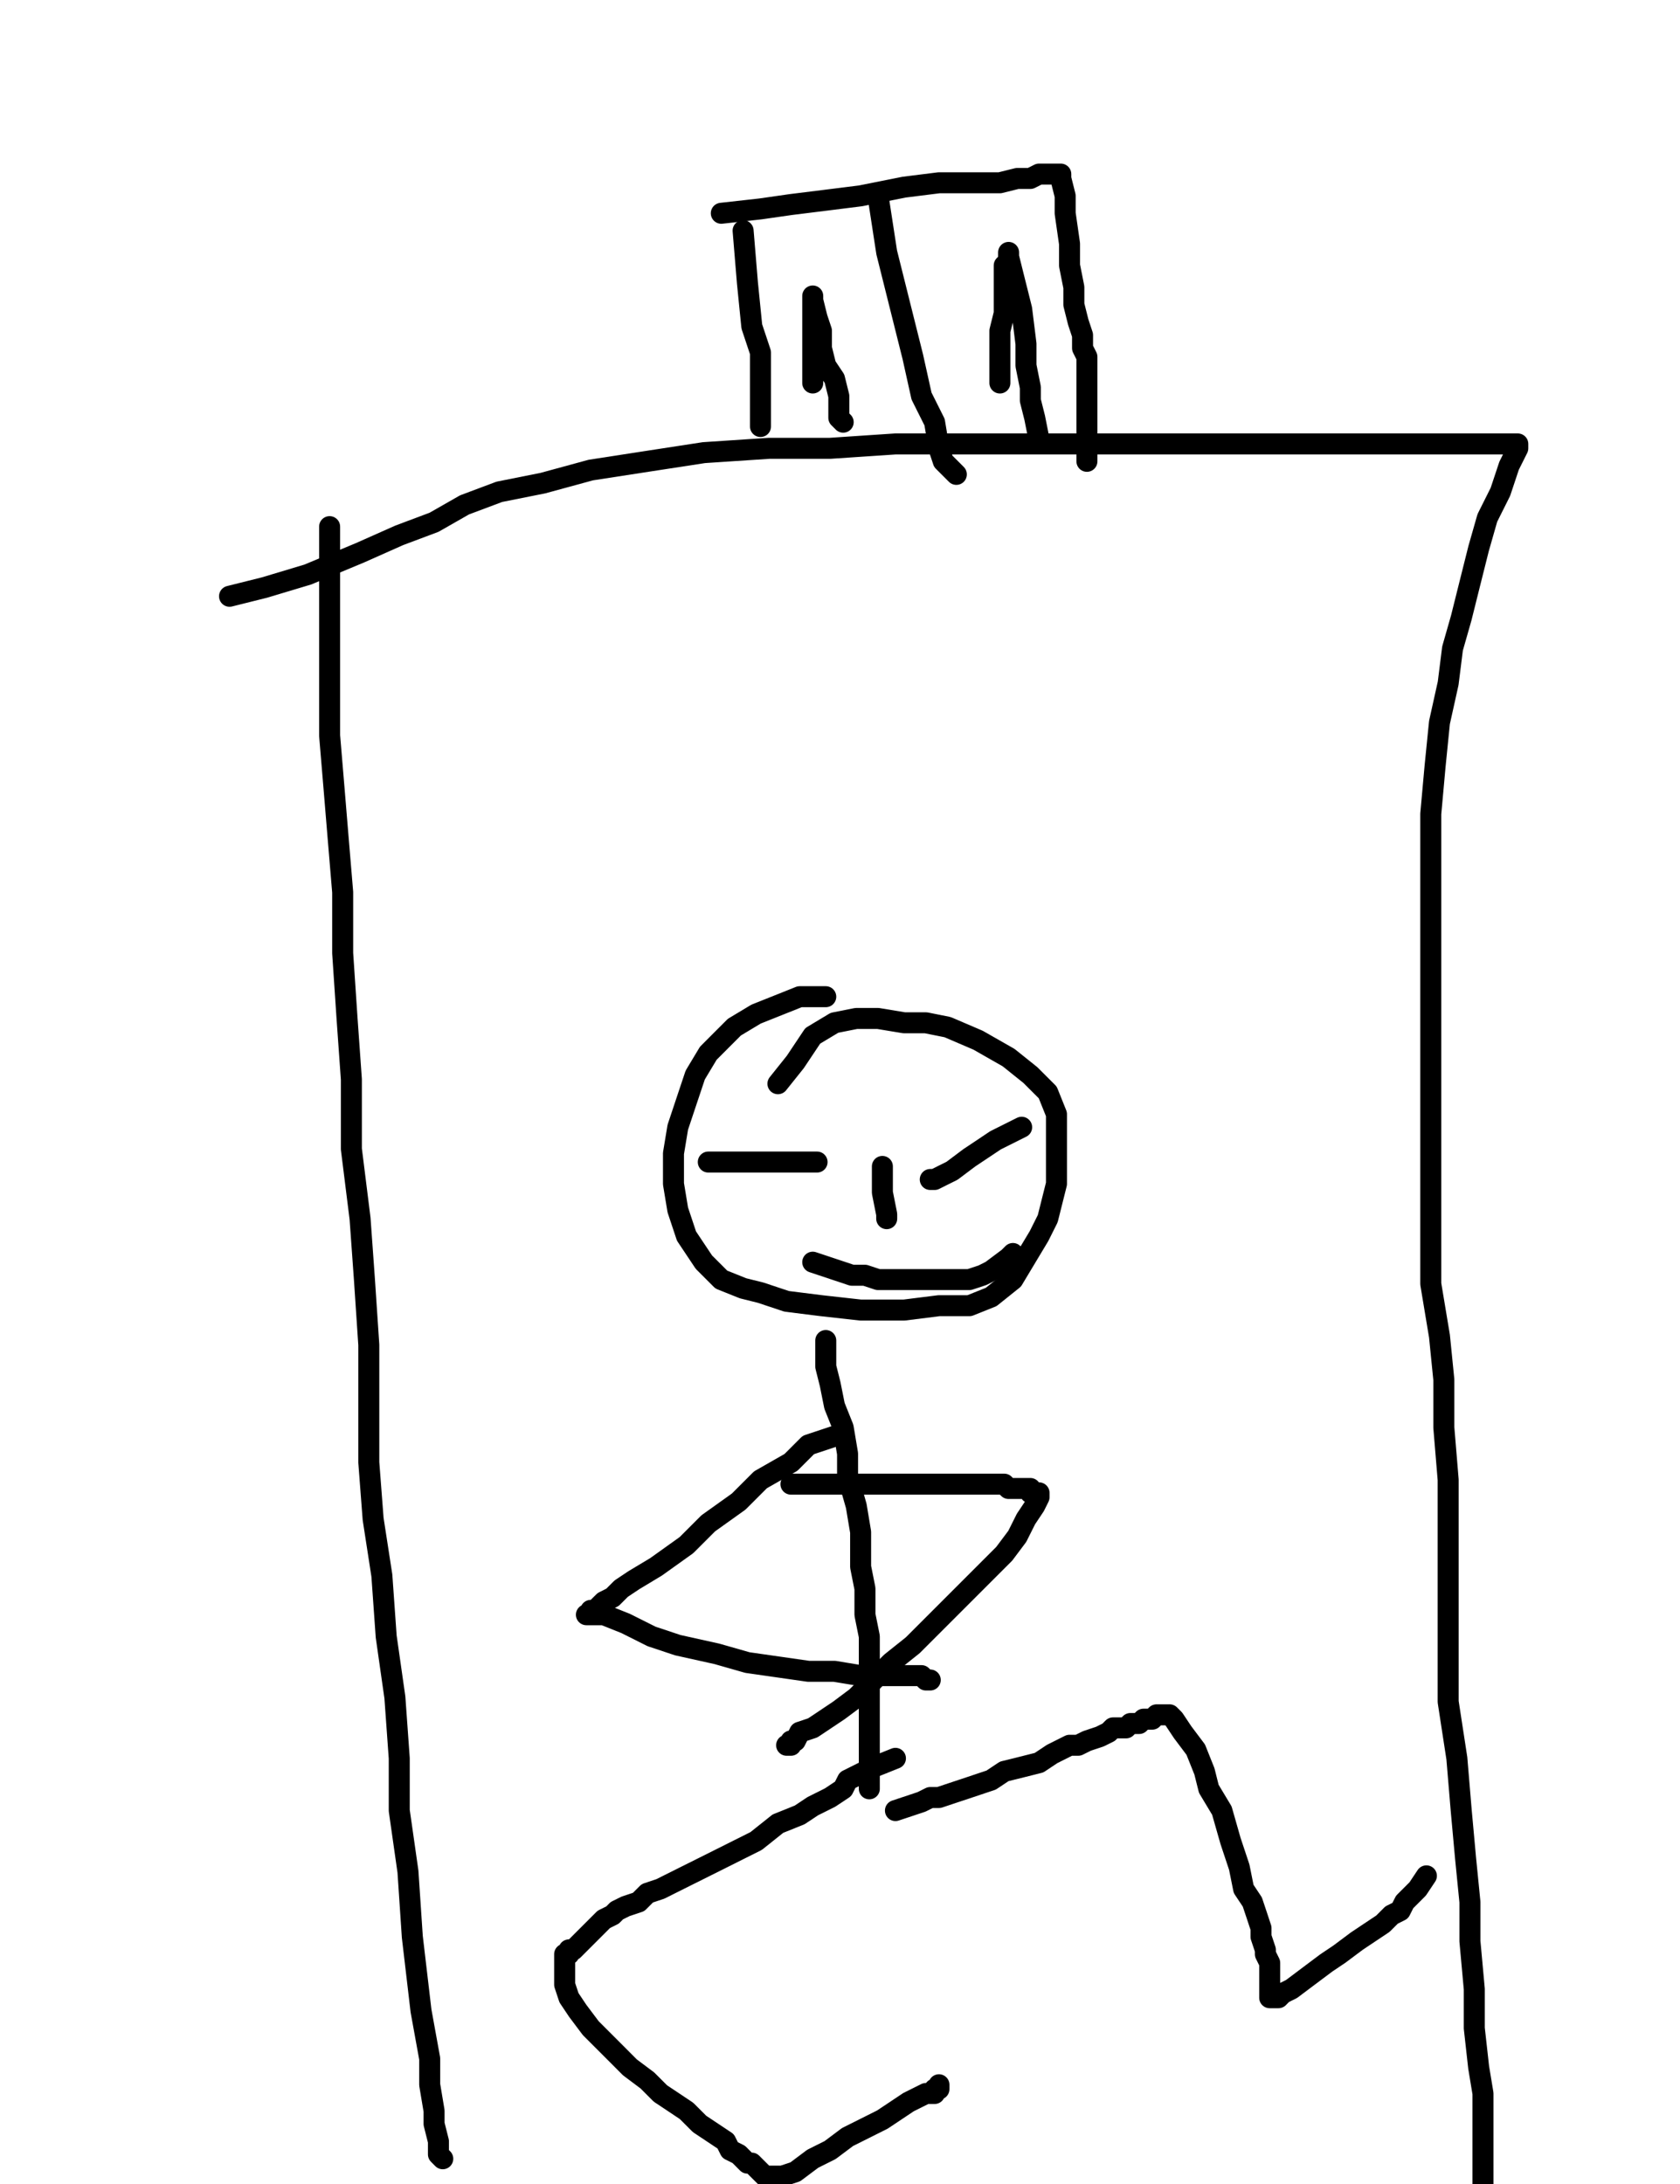 <?xml version="1.0" encoding="utf-8" ?>
<svg baseProfile="full" height="520" version="1.1" width="400" xmlns="http://www.w3.org/2000/svg" xmlns:ev="http://www.w3.org/2001/xml-events" xmlns:xlink="http://www.w3.org/1999/xlink"><defs><style type="text/css"><![CDATA[.path {fill: none; stroke-linejoin: round; stroke-linecap: round;}]]></style></defs><path class="path" d="M 78.48 125.39 L 78.48 131.61 L 78.48 135.75 L 78.48 141.97 L 78.48 149.22 L 78.48 156.48 L 78.48 165.80 L 78.48 175.13 L 79.52 187.56 L 80.55 200.00 L 81.59 212.44 L 81.59 226.94 L 82.63 242.49 L 83.66 256.99 L 83.66 273.58 L 85.73 290.16 L 86.77 304.66 L 87.81 320.21 L 87.81 334.72 L 87.81 348.19 L 88.84 361.66 L 90.92 375.13 L 91.95 389.64 L 94.02 404.15 L 95.06 418.65 L 95.06 431.09 L 97.13 445.60 L 98.17 461.14 L 100.24 478.76 L 102.31 490.16 L 102.31 496.37 L 103.35 502.59 L 103.35 505.70 L 104.39 509.84 L 104.39 510.88 L 104.39 512.95 L 105.42 513.99" stroke="#000000" stroke-width="5" /><path class="path" d="M 54.65 141.97 L 62.94 139.90 L 73.30 136.79 L 85.73 131.61 L 95.06 127.46 L 103.35 124.35 L 110.60 120.21 L 118.89 117.10 L 129.26 115.03 L 140.66 111.92 L 154.13 109.84 L 167.60 107.77 L 183.14 106.74 L 197.65 106.74 L 213.20 105.70 L 228.74 105.70 L 244.28 105.70 L 258.79 105.70 L 274.34 105.70 L 287.81 105.70 L 302.31 105.70 L 313.71 105.70 L 325.11 105.70 L 333.40 105.70 L 341.69 105.70 L 346.87 105.70 L 351.02 105.70 L 354.13 105.70 L 356.20 105.70 L 357.24 105.70 L 358.27 105.70 L 359.31 105.70 L 360.35 105.70 L 360.35 105.70 L 360.35 105.70 L 361.38 105.70 L 361.38 105.70 L 361.38 106.74 L 359.31 110.88 L 357.24 117.10 L 354.13 123.32 L 352.06 130.57 L 349.98 138.86 L 347.91 147.15 L 345.84 154.40 L 344.80 162.69 L 342.73 172.02 L 341.69 182.38 L 340.66 193.78 L 340.66 205.18 L 340.66 216.58 L 340.66 225.91 L 340.66 236.27 L 340.66 248.70 L 340.66 260.10 L 340.66 271.50 L 340.66 281.87 L 340.66 295.34 L 340.66 305.70 L 342.73 318.13 L 343.77 328.50 L 343.77 339.90 L 344.80 352.33 L 344.80 364.77 L 344.80 377.20 L 344.80 389.64 L 344.80 405.18 L 346.87 418.65 L 347.91 431.09 L 348.95 442.49 L 349.98 452.85 L 349.98 462.18 L 351.02 473.58 L 351.02 482.90 L 352.06 492.23 L 353.09 498.45 L 353.09 502.59 L 353.09 506.74 L 353.09 510.88 L 353.09 515.03 L 353.09 518.13 L 353.09 520.21 L 353.09 522.28 L 353.09 522.28 L 353.09 523.32" stroke="#000000" stroke-width="5" /><path class="path" d="M 176.93 54.92 L 177.96 67.36 L 179.00 77.72 L 181.07 83.94 L 181.07 90.16 L 181.07 94.30 L 181.07 97.41 L 181.07 99.48 L 181.07 100.52 L 181.07 100.52 L 181.07 101.55 L 181.07 100.52 L 181.07 96.37 L 181.07 93.26" stroke="#000000" stroke-width="5" /><path class="path" d="M 171.74 50.78 L 181.07 49.74 L 188.32 48.70 L 196.61 47.67 L 204.91 46.63 L 215.27 44.56 L 223.56 43.52 L 229.78 43.52 L 233.92 43.52 L 238.07 43.52 L 242.21 42.49 L 245.32 42.49 L 247.39 41.45 L 249.46 41.45 L 249.46 41.45 L 250.50 41.45 L 251.54 41.45 L 251.54 41.45 L 252.57 41.45 L 252.57 41.45 L 252.57 41.45 L 252.57 42.49 L 253.61 46.63 L 253.61 50.78 L 254.65 58.03 L 254.65 63.21 L 255.68 68.39 L 255.68 72.54 L 256.72 76.68 L 257.75 79.79 L 257.75 82.90 L 258.79 84.97 L 258.79 88.08 L 258.79 90.16 L 258.79 92.23 L 258.79 95.34 L 258.79 97.41 L 258.79 99.48 L 258.79 101.55 L 258.79 103.63 L 258.79 104.66 L 258.79 104.66 L 258.79 105.70 L 258.79 106.74 L 258.79 107.77 L 258.79 107.77 L 258.79 107.77 L 258.79 108.81 L 258.79 108.81 L 258.79 108.81 L 258.79 109.84 L 258.79 109.84" stroke="#000000" stroke-width="5" /><path class="path" d="M 209.05 46.63 L 211.12 60.10 L 214.23 72.54 L 217.34 84.97 L 219.41 94.30 L 222.52 100.52 L 223.56 106.74 L 224.59 109.84 L 226.67 111.92 L 227.70 112.95" stroke="#000000" stroke-width="5" /><path class="path" d="M 193.51 91.19 L 193.51 84.97 L 193.51 83.94 L 193.51 81.87 L 193.51 79.79 L 193.51 78.76 L 193.51 76.68 L 193.51 75.65 L 193.51 74.61 L 193.51 72.54 L 193.51 72.54 L 193.51 71.50 L 193.51 70.47 L 193.51 70.47 L 193.51 71.50 L 194.54 75.65 L 195.58 78.76 L 195.58 82.90 L 196.61 87.05 L 198.69 90.16 L 199.72 94.30 L 199.72 96.37 L 199.72 99.48 L 200.76 100.52" stroke="#000000" stroke-width="5" /><path class="path" d="M 238.07 91.19 L 238.07 82.90 L 238.07 78.76 L 239.10 74.61 L 239.10 70.47 L 239.10 67.36 L 239.10 65.28 L 239.10 63.21 L 240.14 62.18 L 240.14 61.14 L 240.14 61.14 L 240.14 60.10 L 240.14 60.10 L 240.14 61.14 L 241.17 65.28 L 243.25 73.58 L 244.28 81.87 L 244.28 87.05 L 245.32 92.23 L 245.32 95.34 L 246.36 99.48 L 247.39 104.66" stroke="#000000" stroke-width="5" /><path class="path" d="M 196.61 237.31 L 190.40 237.31 L 185.22 239.38 L 180.03 241.45 L 174.85 244.56 L 171.74 247.67 L 168.64 250.78 L 165.53 255.96 L 163.45 262.18 L 161.38 268.39 L 160.35 274.61 L 160.35 281.87 L 161.38 288.08 L 163.45 294.30 L 167.60 300.52 L 171.74 304.66 L 176.93 306.74 L 181.07 307.77 L 187.29 309.84 L 195.58 310.88 L 204.91 311.92 L 215.27 311.92 L 223.56 310.88 L 230.81 310.88 L 235.99 308.81 L 241.17 304.66 L 244.28 299.48 L 247.39 294.30 L 249.46 290.16 L 250.50 286.01 L 251.54 281.87 L 251.54 276.68 L 251.54 271.50 L 251.54 265.28 L 249.46 260.10 L 245.32 255.96 L 240.14 251.81 L 232.88 247.67 L 225.63 244.56 L 220.45 243.52 L 215.27 243.52 L 209.05 242.49 L 203.87 242.49 L 198.69 243.52 L 193.51 246.63 L 189.36 252.85 L 185.22 258.03" stroke="#000000" stroke-width="5" /><path class="path" d="M 196.61 319.17 L 196.61 325.39 L 197.65 329.53 L 198.69 334.72 L 200.76 339.90 L 201.80 346.11 L 201.80 351.30 L 203.87 358.55 L 204.91 364.77 L 204.91 373.06 L 205.94 378.24 L 205.94 384.46 L 206.98 389.64 L 206.98 395.85 L 206.98 400.00 L 206.98 404.15 L 206.98 408.29 L 206.98 412.44 L 206.98 416.58 L 206.98 419.69 L 206.98 421.76 L 206.98 423.83 L 206.98 423.83 L 206.98 424.87 L 206.98 425.91" stroke="#000000" stroke-width="5" /><path class="path" d="M 213.20 418.65 L 208.01 420.73 L 206.98 421.76 L 205.94 421.76 L 203.87 422.80 L 201.80 423.83 L 200.76 425.91 L 197.65 427.98 L 193.51 430.05 L 190.40 432.12 L 185.22 434.20 L 180.03 438.34 L 175.89 440.41 L 171.74 442.49 L 167.60 444.56 L 163.45 446.63 L 159.31 448.70 L 157.24 449.74 L 154.13 450.78 L 152.06 452.85 L 148.95 453.89 L 146.87 454.92 L 145.84 455.96 L 143.77 456.99 L 142.73 458.03 L 141.69 459.07 L 140.66 460.10 L 140.66 460.10 L 139.62 461.14 L 139.62 461.14 L 138.58 462.18 L 137.55 463.21 L 137.55 463.21 L 136.51 464.25 L 136.51 464.25 L 135.47 464.25 L 135.47 465.28 L 135.47 465.28 L 134.44 465.28 L 135.47 465.28 L 134.44 465.28 L 134.44 466.32 L 134.44 466.32 L 134.44 467.36 L 134.44 467.36 L 134.44 468.39 L 134.44 470.47 L 134.44 472.54 L 135.47 475.65 L 137.55 478.76 L 140.66 482.90 L 145.84 488.08 L 149.98 492.23 L 154.13 495.34 L 157.24 498.45 L 160.35 500.52 L 163.45 502.59 L 166.56 505.70 L 169.67 507.77 L 172.78 509.84 L 173.82 511.92 L 175.89 512.95 L 176.93 513.99 L 177.96 515.03 L 179.00 515.03 L 180.03 516.06 L 181.07 517.10 L 181.07 517.10 L 181.07 517.10 L 182.11 518.13 L 182.11 518.13 L 182.11 518.13 L 182.11 518.13 L 182.11 518.13 L 183.14 518.13 L 183.14 518.13 L 184.18 518.13 L 184.18 518.13 L 186.25 518.13 L 189.36 517.10 L 193.51 513.99 L 197.65 511.92 L 201.80 508.81 L 205.94 506.74 L 210.09 504.66 L 213.20 502.59 L 216.30 500.52 L 218.38 499.48 L 220.45 498.45 L 220.45 498.45 L 222.52 498.45 L 222.52 497.41 L 223.56 497.41 L 223.56 496.37 L 223.56 497.41" stroke="#000000" stroke-width="5" /><path class="path" d="M 213.20 431.09 L 219.41 429.02 L 221.49 427.98 L 223.56 427.98 L 226.67 426.94 L 229.78 425.91 L 232.88 424.87 L 235.99 423.83 L 239.10 421.76 L 243.25 420.73 L 247.39 419.69 L 250.50 417.62 L 254.65 415.54 L 256.72 415.54 L 258.79 414.51 L 261.90 413.47 L 263.97 412.44 L 265.01 411.40 L 266.04 411.40 L 268.12 411.40 L 269.15 410.36 L 270.19 410.36 L 271.23 410.36 L 272.26 409.33 L 272.26 409.33 L 273.30 409.33 L 274.34 409.33 L 274.34 409.33 L 275.37 408.29 L 275.37 408.29 L 275.37 408.29 L 275.37 408.29 L 276.41 408.29 L 276.41 408.29 L 276.41 408.29 L 277.44 408.29 L 278.48 408.29 L 279.52 409.33 L 281.59 412.44 L 284.70 416.58 L 286.77 421.76 L 287.81 425.91 L 290.92 431.09 L 292.99 438.34 L 295.06 444.56 L 296.10 449.74 L 298.17 452.85 L 299.21 455.96 L 300.24 459.07 L 300.24 461.14 L 301.28 464.25 L 301.28 465.28 L 302.31 467.36 L 302.31 469.43 L 302.31 470.47 L 302.31 471.50 L 302.31 472.54 L 302.31 472.54 L 302.31 473.58 L 302.31 473.58 L 302.31 474.61 L 302.31 474.61 L 302.31 475.65 L 302.31 475.65 L 303.35 475.65 L 304.39 475.65 L 305.42 474.61 L 307.50 473.58 L 311.64 470.47 L 315.79 467.36 L 318.89 465.28 L 323.04 462.18 L 326.15 460.10 L 329.26 458.03 L 331.33 455.96 L 333.40 454.92 L 334.44 452.85 L 337.55 449.74 L 339.62 446.63" stroke="#000000" stroke-width="5" /><path class="path" d="M 198.69 341.97 L 192.47 344.04 L 188.32 348.19 L 181.07 352.33 L 175.89 357.51 L 168.64 362.69 L 163.45 367.88 L 156.20 373.06 L 151.02 376.17 L 147.91 378.24 L 145.84 380.31 L 143.77 381.35 L 142.73 382.38 L 141.69 383.42 L 140.66 383.42 L 140.66 383.42 L 140.66 383.42 L 140.66 384.46 L 139.62 384.46 L 140.66 384.46 L 143.77 384.46 L 148.95 386.53 L 155.16 389.64 L 161.38 391.71 L 170.71 393.78 L 177.96 395.85 L 185.22 396.89 L 192.47 397.93 L 198.69 397.93 L 204.91 398.96 L 209.05 398.96 L 213.20 398.96 L 216.30 398.96 L 218.38 398.96 L 219.41 398.96 L 220.45 400.00 L 221.49 400.00" stroke="#000000" stroke-width="5" /><path class="path" d="M 188.32 353.37 L 197.65 353.37 L 204.91 353.37 L 211.12 353.37 L 216.30 353.37 L 220.45 353.37 L 224.59 353.37 L 227.70 353.37 L 230.81 353.37 L 232.88 353.37 L 234.96 353.37 L 238.07 353.37 L 239.10 353.37 L 240.14 354.40 L 241.17 354.40 L 242.21 354.40 L 243.25 354.40 L 244.28 354.40 L 245.32 354.40 L 245.32 354.40 L 245.32 355.44 L 246.36 355.44 L 246.36 355.44 L 246.36 355.44 L 246.36 355.44 L 247.39 355.44 L 247.39 355.44 L 247.39 356.48 L 246.36 358.55 L 244.28 361.66 L 242.21 365.80 L 239.10 369.95 L 235.99 373.06 L 230.81 378.24 L 223.56 385.49 L 217.34 391.71 L 212.16 395.85 L 206.98 401.04 L 203.87 404.15 L 199.72 407.25 L 196.61 409.33 L 193.51 411.40 L 190.40 412.44 L 189.36 414.51 L 188.32 414.51 L 188.32 415.54 L 187.29 415.54 L 187.29 415.54" stroke="#000000" stroke-width="5" /><path class="path" d="M 168.64 276.68 L 173.82 276.68 L 176.93 276.68 L 179.00 276.68 L 183.14 276.68 L 186.25 276.68 L 189.36 276.68 L 192.47 276.68 L 194.54 276.68" stroke="#000000" stroke-width="5" /><path class="path" d="M 243.25 268.39 L 237.03 271.50 L 233.92 273.58 L 230.81 275.65 L 226.67 278.76 L 224.59 279.79 L 222.52 280.83 L 221.49 280.83" stroke="#000000" stroke-width="5" /><path class="path" d="M 210.09 277.72 L 210.09 283.94 L 211.12 289.12 L 211.12 290.16" stroke="#000000" stroke-width="5" /><path class="path" d="M 193.51 300.52 L 199.72 302.59 L 202.83 303.63 L 205.94 303.63 L 209.05 304.66 L 212.16 304.66 L 215.27 304.66 L 219.41 304.66 L 222.52 304.66 L 225.63 304.66 L 227.70 304.66 L 230.81 304.66 L 233.92 303.63 L 235.99 302.59 L 240.14 299.48 L 241.17 298.45" stroke="#000000" stroke-width="5" /></svg>